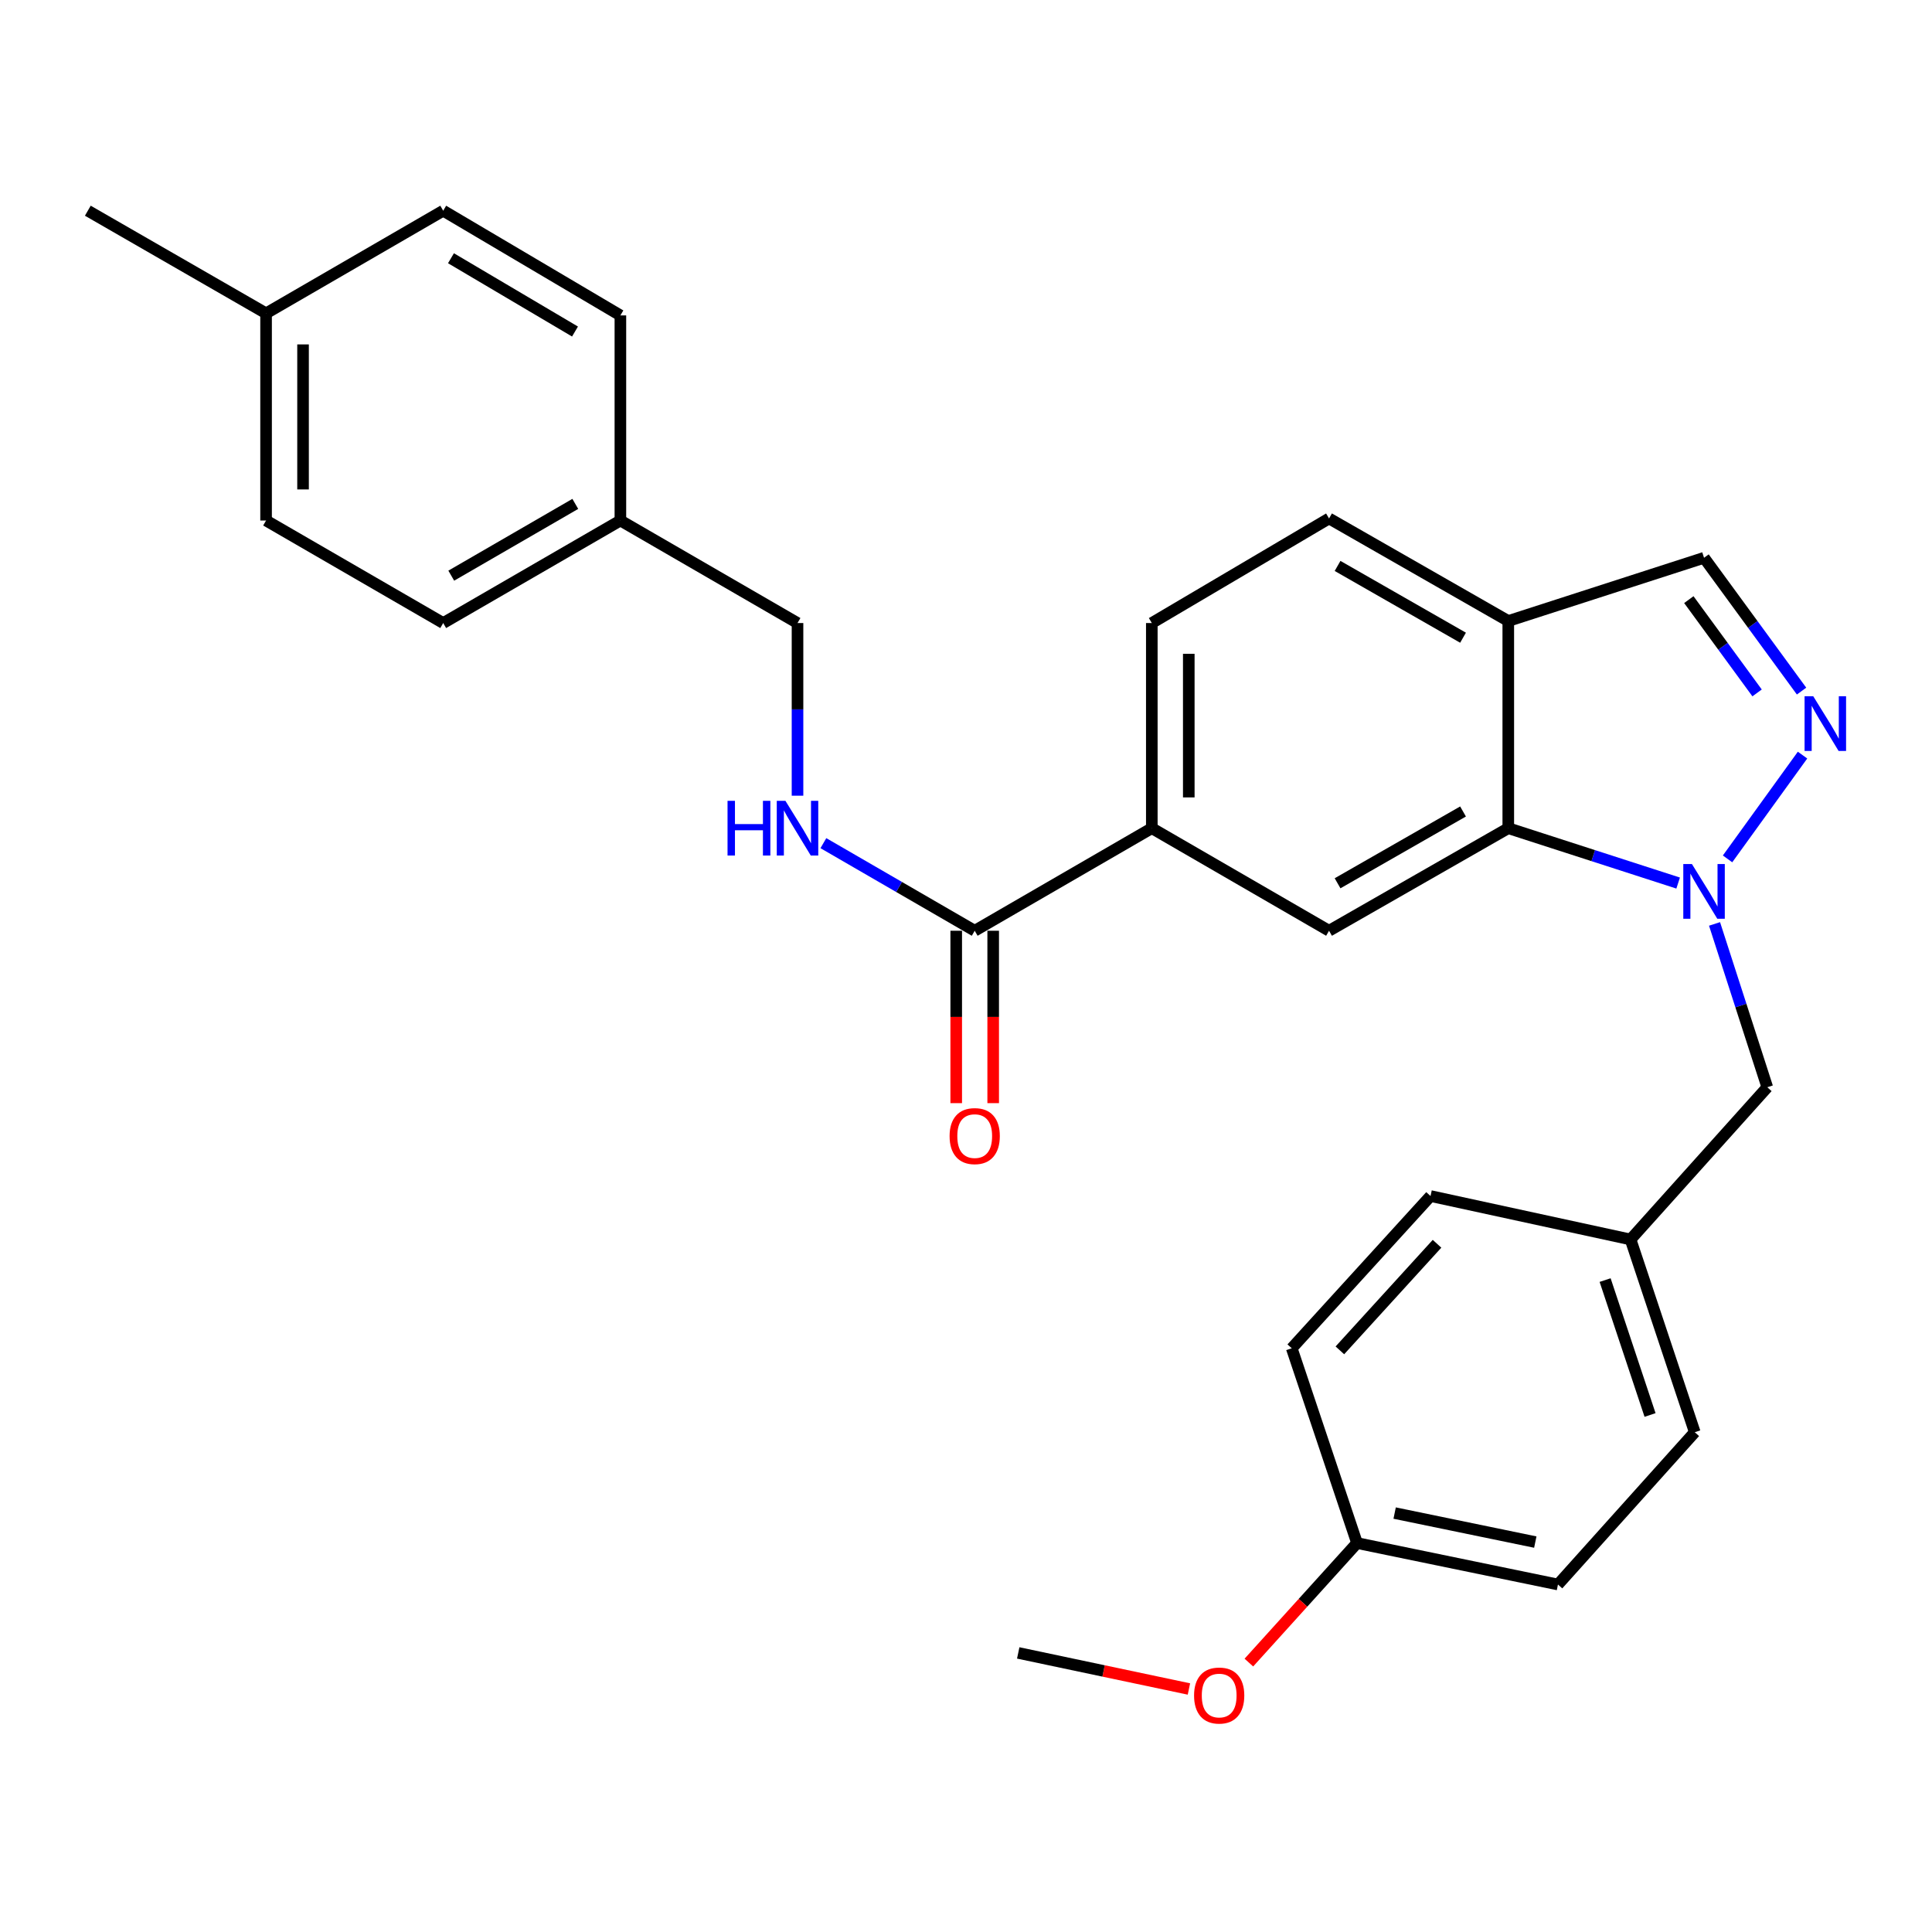 <?xml version='1.0' encoding='iso-8859-1'?>
<svg version='1.1' baseProfile='full'
              xmlns='http://www.w3.org/2000/svg'
                      xmlns:rdkit='http://www.rdkit.org/xml'
                      xmlns:xlink='http://www.w3.org/1999/xlink'
                  xml:space='preserve'
width='1000px' height='1000px' viewBox='0 0 1000 1000'>
<!-- END OF HEADER -->
<rect style='opacity:1.0;fill:#FFFFFF;stroke:none' width='1000' height='1000' x='0' y='0'> </rect>
<path class='bond-0' d='M 894.176,444.56 L 932.99,390.844' style='fill:none;fill-rule:evenodd;stroke:#0000FF;stroke-width:6px;stroke-linecap:butt;stroke-linejoin:miter;stroke-opacity:1' />
<path class='bond-1' d='M 868.606,457.07 L 824.645,442.868' style='fill:none;fill-rule:evenodd;stroke:#0000FF;stroke-width:6px;stroke-linecap:butt;stroke-linejoin:miter;stroke-opacity:1' />
<path class='bond-1' d='M 824.645,442.868 L 780.685,428.667' style='fill:none;fill-rule:evenodd;stroke:#000000;stroke-width:6px;stroke-linecap:butt;stroke-linejoin:miter;stroke-opacity:1' />
<path class='bond-8' d='M 887.441,478.222 L 901.09,520.488' style='fill:none;fill-rule:evenodd;stroke:#0000FF;stroke-width:6px;stroke-linecap:butt;stroke-linejoin:miter;stroke-opacity:1' />
<path class='bond-8' d='M 901.09,520.488 L 914.74,562.754' style='fill:none;fill-rule:evenodd;stroke:#000000;stroke-width:6px;stroke-linecap:butt;stroke-linejoin:miter;stroke-opacity:1' />
<path class='bond-6' d='M 932.48,357.706 L 907.244,323.208' style='fill:none;fill-rule:evenodd;stroke:#0000FF;stroke-width:6px;stroke-linecap:butt;stroke-linejoin:miter;stroke-opacity:1' />
<path class='bond-6' d='M 907.244,323.208 L 882.008,288.711' style='fill:none;fill-rule:evenodd;stroke:#000000;stroke-width:6px;stroke-linecap:butt;stroke-linejoin:miter;stroke-opacity:1' />
<path class='bond-6' d='M 909.465,358.655 L 891.8,334.507' style='fill:none;fill-rule:evenodd;stroke:#0000FF;stroke-width:6px;stroke-linecap:butt;stroke-linejoin:miter;stroke-opacity:1' />
<path class='bond-6' d='M 891.8,334.507 L 874.134,310.359' style='fill:none;fill-rule:evenodd;stroke:#000000;stroke-width:6px;stroke-linecap:butt;stroke-linejoin:miter;stroke-opacity:1' />
<path class='bond-2' d='M 780.685,428.667 L 687.909,481.757' style='fill:none;fill-rule:evenodd;stroke:#000000;stroke-width:6px;stroke-linecap:butt;stroke-linejoin:miter;stroke-opacity:1' />
<path class='bond-2' d='M 757.264,420.022 L 692.322,457.185' style='fill:none;fill-rule:evenodd;stroke:#000000;stroke-width:6px;stroke-linecap:butt;stroke-linejoin:miter;stroke-opacity:1' />
<path class='bond-4' d='M 780.685,428.667 L 780.685,321.433' style='fill:none;fill-rule:evenodd;stroke:#000000;stroke-width:6px;stroke-linecap:butt;stroke-linejoin:miter;stroke-opacity:1' />
<path class='bond-5' d='M 687.909,481.757 L 596.176,428.667' style='fill:none;fill-rule:evenodd;stroke:#000000;stroke-width:6px;stroke-linecap:butt;stroke-linejoin:miter;stroke-opacity:1' />
<path class='bond-3' d='M 504.506,481.757 L 596.176,428.667' style='fill:none;fill-rule:evenodd;stroke:#000000;stroke-width:6px;stroke-linecap:butt;stroke-linejoin:miter;stroke-opacity:1' />
<path class='bond-7' d='M 504.506,481.757 L 465.344,459.087' style='fill:none;fill-rule:evenodd;stroke:#000000;stroke-width:6px;stroke-linecap:butt;stroke-linejoin:miter;stroke-opacity:1' />
<path class='bond-7' d='M 465.344,459.087 L 426.183,436.417' style='fill:none;fill-rule:evenodd;stroke:#0000FF;stroke-width:6px;stroke-linecap:butt;stroke-linejoin:miter;stroke-opacity:1' />
<path class='bond-9' d='M 494.938,481.757 L 494.938,526.371' style='fill:none;fill-rule:evenodd;stroke:#000000;stroke-width:6px;stroke-linecap:butt;stroke-linejoin:miter;stroke-opacity:1' />
<path class='bond-9' d='M 494.938,526.371 L 494.938,570.984' style='fill:none;fill-rule:evenodd;stroke:#FF0000;stroke-width:6px;stroke-linecap:butt;stroke-linejoin:miter;stroke-opacity:1' />
<path class='bond-9' d='M 514.074,481.757 L 514.074,526.371' style='fill:none;fill-rule:evenodd;stroke:#000000;stroke-width:6px;stroke-linecap:butt;stroke-linejoin:miter;stroke-opacity:1' />
<path class='bond-9' d='M 514.074,526.371 L 514.074,570.984' style='fill:none;fill-rule:evenodd;stroke:#FF0000;stroke-width:6px;stroke-linecap:butt;stroke-linejoin:miter;stroke-opacity:1' />
<path class='bond-10' d='M 780.685,321.433 L 687.909,268.353' style='fill:none;fill-rule:evenodd;stroke:#000000;stroke-width:6px;stroke-linecap:butt;stroke-linejoin:miter;stroke-opacity:1' />
<path class='bond-10' d='M 757.266,330.08 L 692.323,292.925' style='fill:none;fill-rule:evenodd;stroke:#000000;stroke-width:6px;stroke-linecap:butt;stroke-linejoin:miter;stroke-opacity:1' />
<path class='bond-28' d='M 780.685,321.433 L 882.008,288.711' style='fill:none;fill-rule:evenodd;stroke:#000000;stroke-width:6px;stroke-linecap:butt;stroke-linejoin:miter;stroke-opacity:1' />
<path class='bond-30' d='M 596.176,428.667 L 596.176,322.486' style='fill:none;fill-rule:evenodd;stroke:#000000;stroke-width:6px;stroke-linecap:butt;stroke-linejoin:miter;stroke-opacity:1' />
<path class='bond-30' d='M 615.311,412.74 L 615.311,338.413' style='fill:none;fill-rule:evenodd;stroke:#000000;stroke-width:6px;stroke-linecap:butt;stroke-linejoin:miter;stroke-opacity:1' />
<path class='bond-13' d='M 412.793,411.852 L 412.793,367.169' style='fill:none;fill-rule:evenodd;stroke:#0000FF;stroke-width:6px;stroke-linecap:butt;stroke-linejoin:miter;stroke-opacity:1' />
<path class='bond-13' d='M 412.793,367.169 L 412.793,322.486' style='fill:none;fill-rule:evenodd;stroke:#000000;stroke-width:6px;stroke-linecap:butt;stroke-linejoin:miter;stroke-opacity:1' />
<path class='bond-12' d='M 914.74,562.754 L 843.97,641.55' style='fill:none;fill-rule:evenodd;stroke:#000000;stroke-width:6px;stroke-linecap:butt;stroke-linejoin:miter;stroke-opacity:1' />
<path class='bond-11' d='M 687.909,268.353 L 596.176,322.486' style='fill:none;fill-rule:evenodd;stroke:#000000;stroke-width:6px;stroke-linecap:butt;stroke-linejoin:miter;stroke-opacity:1' />
<path class='bond-17' d='M 843.97,641.55 L 740.437,619.065' style='fill:none;fill-rule:evenodd;stroke:#000000;stroke-width:6px;stroke-linecap:butt;stroke-linejoin:miter;stroke-opacity:1' />
<path class='bond-18' d='M 843.97,641.55 L 877.203,741.31' style='fill:none;fill-rule:evenodd;stroke:#000000;stroke-width:6px;stroke-linecap:butt;stroke-linejoin:miter;stroke-opacity:1' />
<path class='bond-18' d='M 830.801,662.561 L 854.063,732.393' style='fill:none;fill-rule:evenodd;stroke:#000000;stroke-width:6px;stroke-linecap:butt;stroke-linejoin:miter;stroke-opacity:1' />
<path class='bond-14' d='M 412.793,322.486 L 321.113,269.416' style='fill:none;fill-rule:evenodd;stroke:#000000;stroke-width:6px;stroke-linecap:butt;stroke-linejoin:miter;stroke-opacity:1' />
<path class='bond-19' d='M 321.113,269.416 L 321.113,163.257' style='fill:none;fill-rule:evenodd;stroke:#000000;stroke-width:6px;stroke-linecap:butt;stroke-linejoin:miter;stroke-opacity:1' />
<path class='bond-20' d='M 321.113,269.416 L 229.4,322.486' style='fill:none;fill-rule:evenodd;stroke:#000000;stroke-width:6px;stroke-linecap:butt;stroke-linejoin:miter;stroke-opacity:1' />
<path class='bond-20' d='M 297.772,260.814 L 233.573,297.963' style='fill:none;fill-rule:evenodd;stroke:#000000;stroke-width:6px;stroke-linecap:butt;stroke-linejoin:miter;stroke-opacity:1' />
<path class='bond-15' d='M 702.399,798.684 L 806.401,820.138' style='fill:none;fill-rule:evenodd;stroke:#000000;stroke-width:6px;stroke-linecap:butt;stroke-linejoin:miter;stroke-opacity:1' />
<path class='bond-15' d='M 721.865,783.161 L 794.667,798.179' style='fill:none;fill-rule:evenodd;stroke:#000000;stroke-width:6px;stroke-linecap:butt;stroke-linejoin:miter;stroke-opacity:1' />
<path class='bond-25' d='M 702.399,798.684 L 674.405,829.615' style='fill:none;fill-rule:evenodd;stroke:#000000;stroke-width:6px;stroke-linecap:butt;stroke-linejoin:miter;stroke-opacity:1' />
<path class='bond-25' d='M 674.405,829.615 L 646.412,860.545' style='fill:none;fill-rule:evenodd;stroke:#FF0000;stroke-width:6px;stroke-linecap:butt;stroke-linejoin:miter;stroke-opacity:1' />
<path class='bond-29' d='M 702.399,798.684 L 668.604,697.872' style='fill:none;fill-rule:evenodd;stroke:#000000;stroke-width:6px;stroke-linecap:butt;stroke-linejoin:miter;stroke-opacity:1' />
<path class='bond-16' d='M 137.72,162.183 L 137.72,269.416' style='fill:none;fill-rule:evenodd;stroke:#000000;stroke-width:6px;stroke-linecap:butt;stroke-linejoin:miter;stroke-opacity:1' />
<path class='bond-16' d='M 156.855,178.268 L 156.855,253.331' style='fill:none;fill-rule:evenodd;stroke:#000000;stroke-width:6px;stroke-linecap:butt;stroke-linejoin:miter;stroke-opacity:1' />
<path class='bond-26' d='M 137.72,162.183 L 45.455,109.06' style='fill:none;fill-rule:evenodd;stroke:#000000;stroke-width:6px;stroke-linecap:butt;stroke-linejoin:miter;stroke-opacity:1' />
<path class='bond-31' d='M 137.72,162.183 L 229.4,109.06' style='fill:none;fill-rule:evenodd;stroke:#000000;stroke-width:6px;stroke-linecap:butt;stroke-linejoin:miter;stroke-opacity:1' />
<path class='bond-22' d='M 740.437,619.065 L 668.604,697.872' style='fill:none;fill-rule:evenodd;stroke:#000000;stroke-width:6px;stroke-linecap:butt;stroke-linejoin:miter;stroke-opacity:1' />
<path class='bond-22' d='M 743.804,643.777 L 693.521,698.942' style='fill:none;fill-rule:evenodd;stroke:#000000;stroke-width:6px;stroke-linecap:butt;stroke-linejoin:miter;stroke-opacity:1' />
<path class='bond-21' d='M 877.203,741.31 L 806.401,820.138' style='fill:none;fill-rule:evenodd;stroke:#000000;stroke-width:6px;stroke-linecap:butt;stroke-linejoin:miter;stroke-opacity:1' />
<path class='bond-24' d='M 321.113,163.257 L 229.4,109.06' style='fill:none;fill-rule:evenodd;stroke:#000000;stroke-width:6px;stroke-linecap:butt;stroke-linejoin:miter;stroke-opacity:1' />
<path class='bond-24' d='M 297.621,171.601 L 233.422,133.664' style='fill:none;fill-rule:evenodd;stroke:#000000;stroke-width:6px;stroke-linecap:butt;stroke-linejoin:miter;stroke-opacity:1' />
<path class='bond-23' d='M 229.4,322.486 L 137.72,269.416' style='fill:none;fill-rule:evenodd;stroke:#000000;stroke-width:6px;stroke-linecap:butt;stroke-linejoin:miter;stroke-opacity:1' />
<path class='bond-27' d='M 615.387,874.215 L 571.21,864.882' style='fill:none;fill-rule:evenodd;stroke:#FF0000;stroke-width:6px;stroke-linecap:butt;stroke-linejoin:miter;stroke-opacity:1' />
<path class='bond-27' d='M 571.21,864.882 L 527.033,855.549' style='fill:none;fill-rule:evenodd;stroke:#000000;stroke-width:6px;stroke-linecap:butt;stroke-linejoin:miter;stroke-opacity:1' />
<path  class='atom-0' d='M 875.748 447.239
L 885.028 462.239
Q 885.948 463.719, 887.428 466.399
Q 888.908 469.079, 888.988 469.239
L 888.988 447.239
L 892.748 447.239
L 892.748 475.559
L 888.868 475.559
L 878.908 459.159
Q 877.748 457.239, 876.508 455.039
Q 875.308 452.839, 874.948 452.159
L 874.948 475.559
L 871.268 475.559
L 871.268 447.239
L 875.748 447.239
' fill='#0000FF'/>
<path  class='atom-1' d='M 938.523 360.364
L 947.803 375.364
Q 948.723 376.844, 950.203 379.524
Q 951.683 382.204, 951.763 382.364
L 951.763 360.364
L 955.523 360.364
L 955.523 388.684
L 951.643 388.684
L 941.683 372.284
Q 940.523 370.364, 939.283 368.164
Q 938.083 365.964, 937.723 365.284
L 937.723 388.684
L 934.043 388.684
L 934.043 360.364
L 938.523 360.364
' fill='#0000FF'/>
<path  class='atom-8' d='M 376.573 414.507
L 380.413 414.507
L 380.413 426.547
L 394.893 426.547
L 394.893 414.507
L 398.733 414.507
L 398.733 442.827
L 394.893 442.827
L 394.893 429.747
L 380.413 429.747
L 380.413 442.827
L 376.573 442.827
L 376.573 414.507
' fill='#0000FF'/>
<path  class='atom-8' d='M 406.533 414.507
L 415.813 429.507
Q 416.733 430.987, 418.213 433.667
Q 419.693 436.347, 419.773 436.507
L 419.773 414.507
L 423.533 414.507
L 423.533 442.827
L 419.653 442.827
L 409.693 426.427
Q 408.533 424.507, 407.293 422.307
Q 406.093 420.107, 405.733 419.427
L 405.733 442.827
L 402.053 442.827
L 402.053 414.507
L 406.533 414.507
' fill='#0000FF'/>
<path  class='atom-10' d='M 491.506 588.039
Q 491.506 581.239, 494.866 577.439
Q 498.226 573.639, 504.506 573.639
Q 510.786 573.639, 514.146 577.439
Q 517.506 581.239, 517.506 588.039
Q 517.506 594.919, 514.106 598.839
Q 510.706 602.719, 504.506 602.719
Q 498.266 602.719, 494.866 598.839
Q 491.506 594.959, 491.506 588.039
M 504.506 599.519
Q 508.826 599.519, 511.146 596.639
Q 513.506 593.719, 513.506 588.039
Q 513.506 582.479, 511.146 579.679
Q 508.826 576.839, 504.506 576.839
Q 500.186 576.839, 497.826 579.639
Q 495.506 582.439, 495.506 588.039
Q 495.506 593.759, 497.826 596.639
Q 500.186 599.519, 504.506 599.519
' fill='#FF0000'/>
<path  class='atom-26' d='M 618.045 877.603
Q 618.045 870.803, 621.405 867.003
Q 624.765 863.203, 631.045 863.203
Q 637.325 863.203, 640.685 867.003
Q 644.045 870.803, 644.045 877.603
Q 644.045 884.483, 640.645 888.403
Q 637.245 892.283, 631.045 892.283
Q 624.805 892.283, 621.405 888.403
Q 618.045 884.523, 618.045 877.603
M 631.045 889.083
Q 635.365 889.083, 637.685 886.203
Q 640.045 883.283, 640.045 877.603
Q 640.045 872.043, 637.685 869.243
Q 635.365 866.403, 631.045 866.403
Q 626.725 866.403, 624.365 869.203
Q 622.045 872.003, 622.045 877.603
Q 622.045 883.323, 624.365 886.203
Q 626.725 889.083, 631.045 889.083
' fill='#FF0000'/>
</svg>
